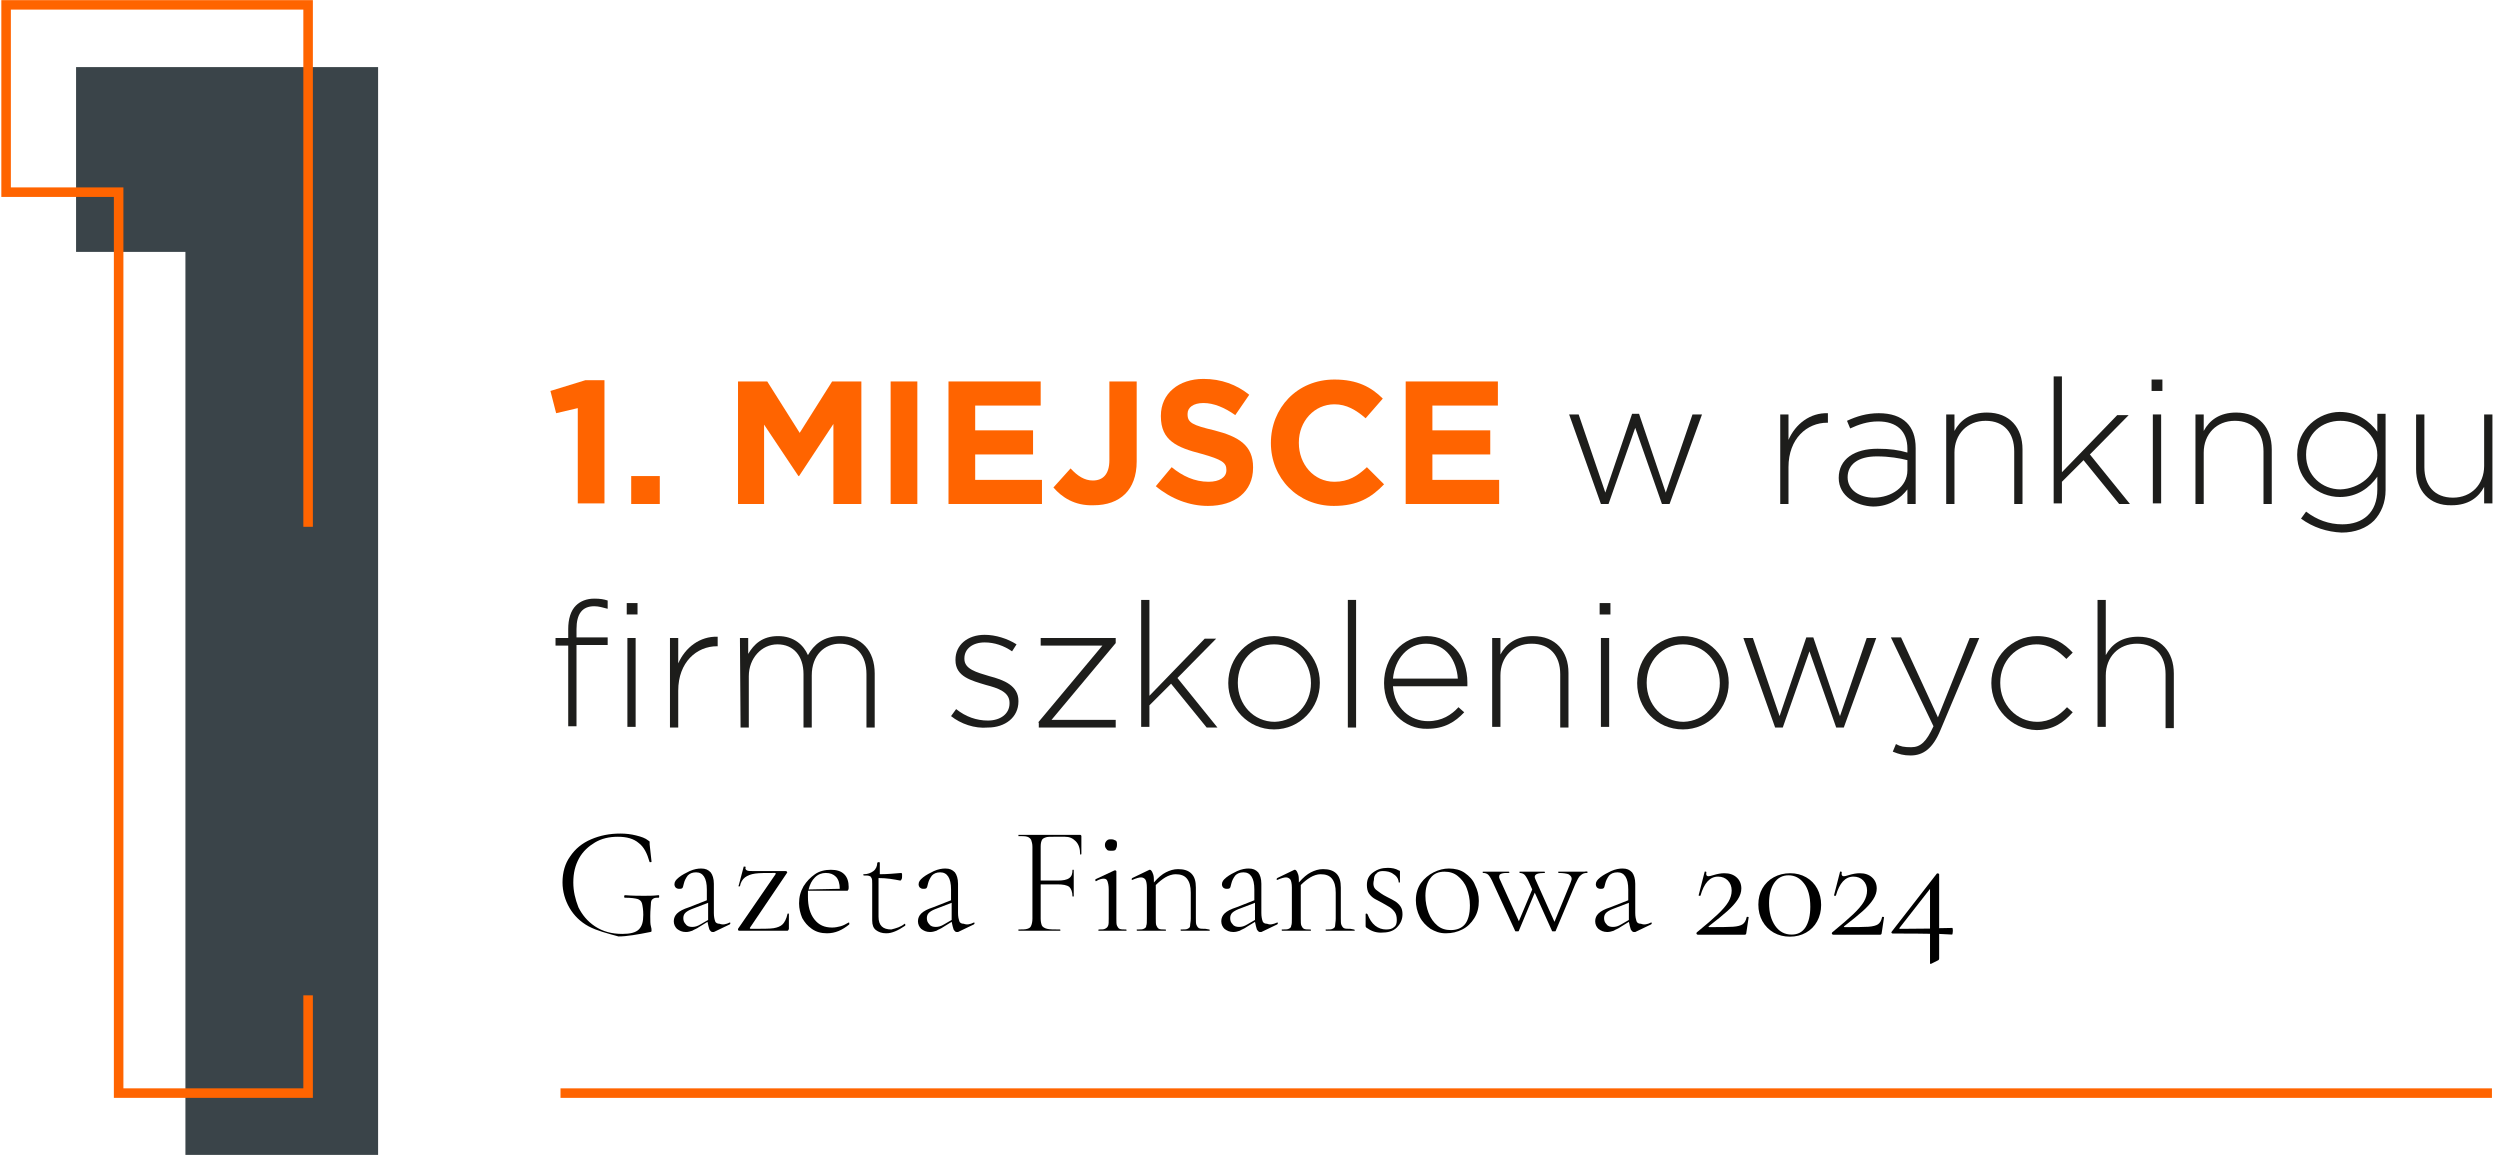 <?xml version="1.0" encoding="UTF-8"?>
<svg xmlns="http://www.w3.org/2000/svg" xmlns:xlink="http://www.w3.org/1999/xlink" width="399" zoomAndPan="magnify" viewBox="0 0 299.25 139.5" height="186" preserveAspectRatio="xMidYMid meet" version="1.0">
  <defs>
    <g></g>
    <clipPath id="1cc09f8b60">
      <path d="M 9 8 L 46 8 L 46 138.254 L 9 138.254 Z M 9 8 " clip-rule="nonzero"></path>
    </clipPath>
    <clipPath id="da881e4b3d">
      <path d="M 0.16 0 L 38 0 L 38 132 L 0.16 132 Z M 0.16 0 " clip-rule="nonzero"></path>
    </clipPath>
    <clipPath id="0b306e677a">
      <path d="M 289 49 L 298.344 49 L 298.344 61 L 289 61 Z M 289 49 " clip-rule="nonzero"></path>
    </clipPath>
    <clipPath id="6e6b18a5ca">
      <path d="M 66 130 L 298.344 130 L 298.344 132 L 66 132 Z M 66 130 " clip-rule="nonzero"></path>
    </clipPath>
  </defs>
  <g clip-path="url(#1cc09f8b60)">
    <path fill="#3a4449" d="M 9.105 8.031 L 9.105 30.152 L 22.195 30.152 L 22.195 138.242 L 45.258 138.242 L 45.258 8.031 Z M 9.105 8.031 " fill-opacity="1" fill-rule="nonzero"></path>
  </g>
  <g clip-path="url(#da881e4b3d)">
    <path stroke-linecap="butt" transform="matrix(0.761, 0, 0, 0.76, 0.161, 0.013)" fill="none" stroke-linejoin="miter" d="M 48.251 82.952 L 48.251 0.749 L 0.749 0.749 L 0.749 30.252 L 18.449 30.252 L 18.449 172.148 L 48.251 172.148 L 48.251 156.752 " stroke="#ff6400" stroke-width="1.5" stroke-opacity="1" stroke-miterlimit="10"></path>
  </g>
  <path fill="#ff6400" d="M 69.16 48.852 L 66.57 49.461 L 65.887 46.797 L 70.074 45.508 L 72.355 45.508 L 72.355 60.254 L 69.16 60.254 Z M 69.16 48.852 " fill-opacity="1" fill-rule="nonzero"></path>
  <path fill="#ff6400" d="M 75.555 56.984 L 78.977 56.984 L 78.977 60.328 L 75.555 60.328 Z M 75.555 56.984 " fill-opacity="1" fill-rule="nonzero"></path>
  <path fill="#ff6400" d="M 88.34 45.66 L 91.84 45.66 L 95.723 51.816 L 99.605 45.66 L 103.105 45.66 L 103.105 60.328 L 99.758 60.328 L 99.758 50.75 L 95.648 56.984 L 95.57 56.984 L 91.461 50.828 L 91.461 60.328 L 88.34 60.328 Z M 88.34 45.66 " fill-opacity="1" fill-rule="nonzero"></path>
  <path fill="#ff6400" d="M 106.609 45.66 L 109.805 45.66 L 109.805 60.328 L 106.609 60.328 Z M 106.609 45.66 " fill-opacity="1" fill-rule="nonzero"></path>
  <path fill="#ff6400" d="M 113.535 45.66 L 124.57 45.66 L 124.57 48.547 L 116.73 48.547 L 116.73 51.512 L 123.656 51.512 L 123.656 54.398 L 116.73 54.398 L 116.73 57.441 L 124.723 57.441 L 124.723 60.328 L 113.535 60.328 Z M 113.535 45.66 " fill-opacity="1" fill-rule="nonzero"></path>
  <path fill="#ff6400" d="M 126.094 58.352 L 128.148 56.07 C 128.984 56.984 129.824 57.516 130.812 57.516 C 132.031 57.516 132.793 56.758 132.793 55.082 L 132.793 45.66 L 136.062 45.66 L 136.062 55.234 C 136.062 56.984 135.531 58.277 134.695 59.113 C 133.781 60.023 132.488 60.48 130.887 60.48 C 128.605 60.559 127.082 59.492 126.094 58.352 Z M 126.094 58.352 " fill-opacity="1" fill-rule="nonzero"></path>
  <path fill="#ff6400" d="M 138.348 58.199 L 140.25 55.922 C 141.543 56.984 142.992 57.668 144.664 57.668 C 145.961 57.668 146.797 57.137 146.797 56.301 L 146.797 56.223 C 146.797 55.387 146.266 55.008 143.828 54.324 C 140.859 53.562 138.957 52.727 138.957 49.84 L 138.957 49.762 C 138.957 47.102 141.09 45.355 144.055 45.355 C 146.188 45.355 148.016 46.039 149.535 47.254 L 147.863 49.688 C 146.566 48.773 145.273 48.242 144.055 48.242 C 142.84 48.242 142.152 48.773 142.152 49.535 L 142.152 49.609 C 142.152 50.598 142.762 50.902 145.352 51.512 C 148.32 52.27 149.992 53.336 149.992 55.922 L 149.992 55.996 C 149.992 58.883 147.785 60.559 144.59 60.559 C 142.383 60.559 140.176 59.719 138.348 58.199 Z M 138.348 58.199 " fill-opacity="1" fill-rule="nonzero"></path>
  <path fill="#ff6400" d="M 152.125 53.031 C 152.125 48.852 155.246 45.43 159.734 45.43 C 162.477 45.43 164.152 46.344 165.52 47.711 L 163.465 50.066 C 162.324 49.078 161.184 48.395 159.734 48.395 C 157.301 48.395 155.473 50.445 155.473 52.957 L 155.473 53.031 C 155.473 55.539 157.223 57.668 159.734 57.668 C 161.41 57.668 162.477 56.984 163.617 55.922 L 165.672 57.973 C 164.152 59.57 162.477 60.559 159.66 60.559 C 155.32 60.559 152.125 57.211 152.125 53.031 Z M 152.125 53.031 " fill-opacity="1" fill-rule="nonzero"></path>
  <path fill="#ff6400" d="M 168.262 45.66 L 179.297 45.66 L 179.297 48.547 L 171.457 48.547 L 171.457 51.512 L 178.383 51.512 L 178.383 54.398 L 171.457 54.398 L 171.457 57.441 L 179.449 57.441 L 179.449 60.328 L 168.262 60.328 Z M 168.262 45.66 " fill-opacity="1" fill-rule="nonzero"></path>
  <path fill="#1d1d1b" d="M 187.824 49.609 L 188.965 49.609 L 192.16 58.961 L 195.359 49.535 L 196.195 49.535 L 199.391 58.961 L 202.59 49.609 L 203.73 49.609 L 199.848 60.328 L 198.934 60.328 L 195.738 51.207 L 192.543 60.328 L 191.629 60.328 Z M 187.824 49.609 " fill-opacity="1" fill-rule="nonzero"></path>
  <path fill="#1d1d1b" d="M 213.094 49.609 L 214.082 49.609 L 214.082 52.652 C 214.918 50.75 216.672 49.383 218.801 49.461 L 218.801 50.598 L 218.727 50.598 C 216.289 50.598 214.082 52.5 214.082 55.922 L 214.082 60.328 L 213.094 60.328 Z M 213.094 49.609 " fill-opacity="1" fill-rule="nonzero"></path>
  <path fill="#1d1d1b" d="M 220.094 57.211 C 220.094 54.934 222 53.715 224.738 53.715 C 226.262 53.715 227.25 53.867 228.316 54.172 L 228.316 53.715 C 228.316 51.586 227.023 50.445 224.816 50.445 C 223.52 50.445 222.457 50.828 221.465 51.285 L 221.086 50.371 C 222.227 49.84 223.445 49.461 224.891 49.461 C 226.336 49.461 227.48 49.84 228.238 50.598 C 228.926 51.285 229.305 52.27 229.305 53.641 L 229.305 60.328 L 228.316 60.328 L 228.316 58.582 C 227.555 59.57 226.262 60.633 224.207 60.633 C 222.227 60.559 220.094 59.418 220.094 57.211 Z M 228.316 56.301 L 228.316 55.082 C 227.402 54.855 226.184 54.629 224.664 54.629 C 222.379 54.629 221.16 55.617 221.16 57.137 C 221.16 58.656 222.605 59.57 224.281 59.57 C 226.414 59.57 228.316 58.277 228.316 56.301 Z M 228.316 56.301 " fill-opacity="1" fill-rule="nonzero"></path>
  <path fill="#1d1d1b" d="M 232.961 49.609 L 233.949 49.609 L 233.949 51.586 C 234.633 50.297 235.852 49.383 237.832 49.383 C 240.57 49.383 242.094 51.207 242.094 53.793 L 242.094 60.328 L 241.102 60.328 L 241.102 54.02 C 241.102 51.816 239.887 50.371 237.68 50.371 C 235.473 50.371 233.949 51.969 233.949 54.172 L 233.949 60.328 L 232.961 60.328 Z M 232.961 49.609 " fill-opacity="1" fill-rule="nonzero"></path>
  <path fill="#1d1d1b" d="M 245.824 45.051 L 246.812 45.051 L 246.812 56.527 L 253.434 49.688 L 254.805 49.688 L 250.16 54.398 L 254.957 60.328 L 253.664 60.328 L 249.398 55.082 L 246.812 57.668 L 246.812 60.254 L 245.824 60.254 Z M 245.824 45.051 " fill-opacity="1" fill-rule="nonzero"></path>
  <path fill="#1d1d1b" d="M 257.543 45.43 L 258.84 45.43 L 258.84 46.797 L 257.543 46.797 Z M 257.695 49.609 L 258.688 49.609 L 258.688 60.254 L 257.695 60.254 Z M 257.695 49.609 " fill-opacity="1" fill-rule="nonzero"></path>
  <path fill="#1d1d1b" d="M 262.797 49.609 L 263.785 49.609 L 263.785 51.586 C 264.469 50.297 265.688 49.383 267.668 49.383 C 270.406 49.383 271.93 51.207 271.93 53.793 L 271.93 60.328 L 270.941 60.328 L 270.941 54.02 C 270.941 51.816 269.723 50.371 267.516 50.371 C 265.309 50.371 263.785 51.969 263.785 54.172 L 263.785 60.328 L 262.797 60.328 Z M 262.797 49.609 " fill-opacity="1" fill-rule="nonzero"></path>
  <path fill="#1d1d1b" d="M 275.43 62.078 L 276.039 61.242 C 277.336 62.23 278.781 62.762 280.379 62.762 C 282.812 62.762 284.566 61.395 284.566 58.582 L 284.566 57.059 C 283.652 58.352 282.207 59.492 280.074 59.492 C 277.488 59.492 274.973 57.516 274.973 54.477 L 274.973 54.398 C 274.973 51.359 277.562 49.309 280.074 49.309 C 282.207 49.309 283.652 50.445 284.566 51.664 L 284.566 49.535 L 285.555 49.535 L 285.555 58.656 C 285.555 60.176 285.023 61.395 284.184 62.305 C 283.27 63.219 281.902 63.75 280.301 63.75 C 278.551 63.672 276.879 63.141 275.43 62.078 Z M 284.566 54.477 C 284.566 51.969 282.359 50.371 280.152 50.371 C 277.941 50.371 276.039 51.891 276.039 54.398 L 276.039 54.477 C 276.039 56.91 277.941 58.582 280.152 58.582 C 282.359 58.504 284.566 56.91 284.566 54.477 Z M 284.566 54.477 " fill-opacity="1" fill-rule="nonzero"></path>
  <g clip-path="url(#0b306e677a)">
    <path fill="#1d1d1b" d="M 289.207 56.148 L 289.207 49.609 L 290.199 49.609 L 290.199 55.922 C 290.199 58.125 291.414 59.57 293.621 59.57 C 295.832 59.57 297.352 57.973 297.352 55.77 L 297.352 49.609 L 298.344 49.609 L 298.344 60.254 L 297.352 60.254 L 297.352 58.277 C 296.668 59.57 295.449 60.48 293.469 60.48 C 290.805 60.559 289.207 58.734 289.207 56.148 Z M 289.207 56.148 " fill-opacity="1" fill-rule="nonzero"></path>
  </g>
  <path fill="#1d1d1b" d="M 68.016 77.281 L 66.496 77.281 L 66.496 76.367 L 68.016 76.367 L 68.016 75.305 C 68.016 74.086 68.32 73.098 68.93 72.492 C 69.465 71.957 70.227 71.656 71.137 71.656 C 71.824 71.656 72.281 71.73 72.738 71.883 L 72.738 72.871 C 72.129 72.719 71.672 72.566 71.137 72.566 C 69.691 72.566 69.008 73.48 69.008 75.305 L 69.008 76.293 L 72.738 76.293 L 72.738 77.203 L 69.008 77.203 L 69.008 86.934 L 68.016 86.934 C 68.016 86.934 68.016 77.281 68.016 77.281 Z M 75.02 72.188 L 76.312 72.188 L 76.312 73.555 L 75.02 73.555 Z M 75.098 76.367 L 76.086 76.367 L 76.086 87.008 L 75.098 87.008 Z M 75.098 76.367 " fill-opacity="1" fill-rule="nonzero"></path>
  <path fill="#1d1d1b" d="M 80.195 76.367 L 81.184 76.367 L 81.184 79.406 C 82.023 77.508 83.773 76.141 85.906 76.215 L 85.906 77.355 L 85.828 77.355 C 83.395 77.355 81.184 79.258 81.184 82.676 L 81.184 87.086 L 80.195 87.086 Z M 80.195 76.367 " fill-opacity="1" fill-rule="nonzero"></path>
  <path fill="#1d1d1b" d="M 88.57 76.367 L 89.559 76.367 L 89.559 78.27 C 90.242 77.129 91.234 76.141 93.137 76.141 C 95.039 76.141 96.18 77.203 96.711 78.418 C 97.398 77.203 98.539 76.141 100.594 76.141 C 103.105 76.141 104.703 77.887 104.703 80.625 L 104.703 87.086 L 103.715 87.086 L 103.715 80.699 C 103.715 78.418 102.496 77.051 100.52 77.051 C 98.691 77.051 97.168 78.418 97.168 80.852 L 97.168 87.086 L 96.18 87.086 L 96.18 80.699 C 96.18 78.496 94.961 77.129 93.059 77.129 C 91.156 77.129 89.633 78.801 89.633 80.93 L 89.633 87.086 L 88.645 87.086 Z M 88.57 76.367 " fill-opacity="1" fill-rule="nonzero"></path>
  <path fill="#1d1d1b" d="M 113.84 85.719 L 114.449 84.879 C 115.59 85.793 116.883 86.25 118.254 86.25 C 119.699 86.25 120.84 85.488 120.84 84.195 L 120.84 84.121 C 120.84 82.828 119.473 82.371 118.023 81.992 C 116.273 81.461 114.371 81.004 114.371 79.027 L 114.371 78.953 C 114.371 77.203 115.816 75.988 117.871 75.988 C 119.168 75.988 120.613 76.445 121.68 77.129 L 121.145 77.965 C 120.156 77.281 119.016 76.898 117.871 76.898 C 116.426 76.898 115.438 77.66 115.438 78.801 L 115.438 78.875 C 115.438 80.094 116.883 80.473 118.406 80.93 C 120.156 81.383 121.906 82.066 121.906 83.895 L 121.906 83.969 C 121.906 85.867 120.309 87.086 118.254 87.086 C 116.656 87.238 114.98 86.629 113.84 85.719 Z M 113.84 85.719 " fill-opacity="1" fill-rule="nonzero"></path>
  <path fill="#1d1d1b" d="M 124.266 86.477 L 131.953 77.281 L 124.57 77.281 L 124.57 76.367 L 133.551 76.367 L 133.551 76.977 L 125.863 86.172 L 133.551 86.172 L 133.551 87.086 L 124.344 87.086 L 124.344 86.477 Z M 124.266 86.477 " fill-opacity="1" fill-rule="nonzero"></path>
  <path fill="#1d1d1b" d="M 136.598 71.809 L 137.586 71.809 L 137.586 83.285 L 144.207 76.445 L 145.578 76.445 L 140.938 81.156 L 145.73 87.086 L 144.438 87.086 L 140.176 81.84 L 137.586 84.426 L 137.586 87.008 L 136.598 87.008 Z M 136.598 71.809 " fill-opacity="1" fill-rule="nonzero"></path>
  <path fill="#1d1d1b" d="M 147.023 81.766 C 147.023 78.723 149.383 76.141 152.504 76.141 C 155.625 76.141 157.984 78.723 157.984 81.688 L 157.984 81.766 C 157.984 84.73 155.625 87.312 152.504 87.312 C 149.383 87.312 147.023 84.73 147.023 81.766 Z M 156.922 81.766 C 156.922 79.18 155.016 77.129 152.504 77.129 C 149.992 77.129 148.168 79.18 148.168 81.688 L 148.168 81.766 C 148.168 84.348 150.07 86.402 152.582 86.402 C 155.094 86.324 156.922 84.273 156.922 81.766 Z M 156.922 81.766 " fill-opacity="1" fill-rule="nonzero"></path>
  <path fill="#1d1d1b" d="M 161.336 71.809 L 162.324 71.809 L 162.324 87.086 L 161.336 87.086 Z M 161.336 71.809 " fill-opacity="1" fill-rule="nonzero"></path>
  <path fill="#1d1d1b" d="M 165.672 81.766 C 165.672 78.648 167.879 76.141 170.773 76.141 C 173.664 76.141 175.645 78.57 175.645 81.688 L 175.645 82.145 L 166.738 82.145 C 166.891 84.805 168.871 86.324 170.926 86.324 C 172.602 86.324 173.742 85.566 174.578 84.652 L 175.266 85.262 C 174.199 86.402 172.902 87.238 170.848 87.238 C 168.109 87.312 165.672 85.031 165.672 81.766 Z M 174.504 81.23 C 174.352 79.105 173.133 77.051 170.695 77.051 C 168.566 77.051 166.969 78.801 166.738 81.23 Z M 174.504 81.23 " fill-opacity="1" fill-rule="nonzero"></path>
  <path fill="#1d1d1b" d="M 178.613 76.367 L 179.602 76.367 L 179.602 78.344 C 180.289 77.051 181.504 76.141 183.484 76.141 C 186.223 76.141 187.746 77.965 187.746 80.547 L 187.746 87.086 L 186.758 87.086 L 186.758 80.699 C 186.758 78.496 185.539 77.051 183.332 77.051 C 181.125 77.051 179.602 78.648 179.602 80.852 L 179.602 87.008 L 178.613 87.008 Z M 178.613 76.367 " fill-opacity="1" fill-rule="nonzero"></path>
  <path fill="#1d1d1b" d="M 191.477 72.188 L 192.77 72.188 L 192.77 73.555 L 191.477 73.555 Z M 191.629 76.367 L 192.617 76.367 L 192.617 87.008 L 191.629 87.008 Z M 191.629 76.367 " fill-opacity="1" fill-rule="nonzero"></path>
  <path fill="#1d1d1b" d="M 195.969 81.766 C 195.969 78.723 198.328 76.141 201.449 76.141 C 204.566 76.141 206.926 78.723 206.926 81.688 L 206.926 81.766 C 206.926 84.73 204.566 87.312 201.449 87.312 C 198.25 87.312 195.969 84.73 195.969 81.766 Z M 205.863 81.766 C 205.863 79.18 203.961 77.129 201.449 77.129 C 198.934 77.129 197.109 79.18 197.109 81.688 L 197.109 81.766 C 197.109 84.348 199.012 86.402 201.523 86.402 C 204.035 86.324 205.863 84.273 205.863 81.766 Z M 205.863 81.766 " fill-opacity="1" fill-rule="nonzero"></path>
  <path fill="#1d1d1b" d="M 208.68 76.367 L 209.82 76.367 L 213.016 85.719 L 216.215 76.293 L 217.051 76.293 L 220.246 85.719 L 223.445 76.367 L 224.586 76.367 L 220.703 87.086 L 219.793 87.086 L 216.594 77.965 L 213.398 87.086 L 212.484 87.086 Z M 208.68 76.367 " fill-opacity="1" fill-rule="nonzero"></path>
  <path fill="#1d1d1b" d="M 235.773 76.367 L 236.918 76.367 L 232.273 87.391 C 231.359 89.594 230.219 90.43 228.695 90.43 C 227.859 90.43 227.328 90.277 226.566 89.973 L 226.945 89.062 C 227.48 89.367 227.934 89.441 228.773 89.441 C 229.914 89.441 230.598 88.758 231.438 86.934 L 226.336 76.293 L 227.555 76.293 L 231.969 85.867 Z M 235.773 76.367 " fill-opacity="1" fill-rule="nonzero"></path>
  <path fill="#1d1d1b" d="M 238.363 81.766 C 238.363 78.723 240.723 76.141 243.844 76.141 C 245.824 76.141 247.117 77.051 248.105 78.117 L 247.344 78.875 C 246.43 77.965 245.367 77.129 243.766 77.129 C 241.332 77.129 239.43 79.18 239.43 81.688 L 239.43 81.766 C 239.43 84.348 241.406 86.402 243.844 86.402 C 245.367 86.402 246.508 85.641 247.422 84.652 L 248.105 85.262 C 247.039 86.477 245.746 87.391 243.766 87.391 C 240.723 87.312 238.363 84.73 238.363 81.766 Z M 238.363 81.766 " fill-opacity="1" fill-rule="nonzero"></path>
  <path fill="#1d1d1b" d="M 251.074 71.809 L 252.062 71.809 L 252.062 78.418 C 252.75 77.129 253.965 76.215 255.945 76.215 C 258.688 76.215 260.207 78.039 260.207 80.625 L 260.207 87.16 L 259.219 87.16 L 259.219 80.699 C 259.219 78.496 258 77.051 255.793 77.051 C 253.586 77.051 252.062 78.648 252.062 80.852 L 252.062 87.008 L 251.074 87.008 Z M 251.074 71.809 " fill-opacity="1" fill-rule="nonzero"></path>
  <path fill="#000000" d="M 70.453 110.879 C 69.465 110.344 68.703 109.586 68.168 108.672 C 67.637 107.762 67.332 106.695 67.332 105.633 C 67.332 104.418 67.637 103.352 68.246 102.516 C 68.855 101.605 69.691 100.918 70.758 100.465 C 71.824 100.008 72.965 99.777 74.258 99.777 C 74.945 99.777 75.555 99.855 76.16 100.008 C 76.77 100.16 77.227 100.312 77.609 100.617 C 77.684 100.691 77.762 100.691 77.762 100.766 L 77.762 101.07 L 77.988 103.125 C 77.988 103.125 77.988 103.199 77.914 103.199 L 77.762 103.199 C 77.457 102.137 77.074 101.375 76.465 100.918 C 75.855 100.387 75.02 100.16 73.953 100.16 C 72.891 100.16 71.977 100.387 71.215 100.844 C 70.453 101.301 69.77 101.906 69.312 102.742 C 68.855 103.578 68.625 104.492 68.625 105.633 C 68.625 106.695 68.855 107.609 69.234 108.598 C 69.691 109.508 70.301 110.27 71.215 110.879 C 72.129 111.484 73.191 111.789 74.488 111.789 C 75.402 111.789 76.086 111.637 76.465 111.258 C 76.848 110.879 77 110.344 77 109.508 C 77 108.902 76.922 108.445 76.848 108.141 C 76.77 107.836 76.543 107.684 76.312 107.609 C 76.008 107.531 75.555 107.457 74.793 107.457 C 74.715 107.457 74.715 107.379 74.715 107.305 L 74.715 107.227 L 74.793 107.152 C 75.781 107.227 76.543 107.227 77.074 107.227 C 77.609 107.227 78.219 107.227 78.824 107.152 C 78.824 107.152 78.902 107.152 78.902 107.227 L 78.902 107.305 C 78.902 107.379 78.902 107.457 78.824 107.457 C 78.52 107.457 78.293 107.457 78.141 107.609 C 77.988 107.684 77.914 107.914 77.914 108.141 C 77.914 108.445 77.836 108.902 77.836 109.66 C 77.836 110.191 77.836 110.648 77.914 110.879 C 77.988 111.105 77.988 111.258 77.988 111.332 L 77.988 111.484 C 77.988 111.484 77.914 111.562 77.836 111.562 C 76.312 111.867 75.02 112.094 74.031 112.094 C 72.66 111.715 71.441 111.41 70.453 110.879 Z M 70.453 110.879 " fill-opacity="1" fill-rule="nonzero"></path>
  <path fill="#000000" d="M 87.352 110.422 C 87.402 110.422 87.426 110.445 87.426 110.496 C 87.426 110.547 87.402 110.598 87.352 110.648 L 85.449 111.562 L 85.297 111.562 C 85.145 111.562 85.066 111.484 84.914 111.258 C 84.84 111.027 84.762 110.727 84.688 110.344 L 83.695 110.953 C 83.395 111.18 83.09 111.258 82.859 111.41 C 82.633 111.484 82.402 111.562 82.098 111.562 C 81.641 111.562 81.336 111.41 81.031 111.18 C 80.805 110.953 80.652 110.648 80.652 110.27 C 80.652 109.891 80.805 109.586 81.031 109.355 C 81.336 109.055 81.793 108.824 82.48 108.598 L 84.609 107.762 L 84.609 106.469 C 84.609 105.102 84.152 104.418 83.316 104.418 C 82.859 104.418 82.555 104.566 82.328 104.797 C 82.098 105.102 81.945 105.402 81.871 105.707 C 81.793 105.938 81.793 106.09 81.719 106.242 C 81.641 106.391 81.488 106.391 81.262 106.391 C 81.109 106.391 80.957 106.316 80.883 106.242 C 80.805 106.164 80.73 106.012 80.73 105.859 C 80.73 105.555 80.883 105.328 81.262 105.023 C 81.641 104.719 82.098 104.492 82.555 104.266 C 83.09 104.035 83.543 103.961 83.926 103.961 C 84.457 103.961 84.762 104.113 85.066 104.418 C 85.297 104.719 85.449 105.176 85.449 105.785 L 85.449 109.281 C 85.449 109.738 85.523 110.039 85.602 110.27 C 85.676 110.496 85.906 110.574 86.133 110.574 C 86.512 110.727 86.895 110.648 87.352 110.422 Z M 84.762 110.117 L 84.762 108.066 L 82.785 108.824 C 82.402 108.977 82.176 109.129 82.023 109.281 C 81.871 109.434 81.793 109.66 81.793 109.891 C 81.793 110.191 81.871 110.422 82.098 110.648 C 82.25 110.879 82.555 110.953 82.859 110.953 C 83.164 110.953 83.469 110.879 83.848 110.648 Z M 84.762 110.117 " fill-opacity="1" fill-rule="nonzero"></path>
  <path fill="#000000" d="M 92.832 104.645 C 92.906 104.566 92.832 104.492 92.754 104.492 C 91.688 104.492 90.93 104.492 90.395 104.566 C 89.863 104.645 89.48 104.797 89.176 105.023 C 88.871 105.254 88.645 105.633 88.57 106.09 L 88.418 106.09 C 88.418 106.09 88.34 106.09 88.418 106.012 L 89.023 103.73 L 89.176 103.73 C 89.227 103.73 89.254 103.758 89.254 103.809 C 89.176 103.961 89.254 104.113 89.406 104.188 C 89.559 104.266 89.785 104.266 90.168 104.266 L 94.047 104.266 C 94.098 104.266 94.148 104.289 94.199 104.34 C 94.199 104.418 94.277 104.418 94.199 104.492 L 89.785 111.027 C 89.711 111.105 89.785 111.18 89.863 111.18 C 91.234 111.18 92.145 111.18 92.602 111.105 C 93.059 111.027 93.441 110.879 93.668 110.648 C 93.898 110.422 94.125 110.039 94.277 109.355 L 94.43 109.355 L 94.43 111.18 C 94.43 111.23 94.402 111.281 94.352 111.332 C 94.352 111.41 94.277 111.41 94.199 111.41 L 88.492 111.41 C 88.441 111.41 88.391 111.383 88.34 111.332 L 88.34 111.18 Z M 92.832 104.645 " fill-opacity="1" fill-rule="nonzero"></path>
  <path fill="#000000" d="M 101.586 110.422 C 101.586 110.422 101.66 110.422 101.66 110.496 L 101.66 110.648 C 100.824 111.332 99.984 111.715 98.996 111.715 C 98.312 111.715 97.703 111.562 97.168 111.18 C 96.637 110.801 96.332 110.422 96.027 109.891 C 95.801 109.355 95.648 108.75 95.648 108.141 C 95.648 107.379 95.801 106.773 96.18 106.09 C 96.562 105.48 97.016 105.023 97.551 104.645 C 98.082 104.266 98.77 104.113 99.453 104.113 C 100.137 104.113 100.672 104.266 101.051 104.645 C 101.434 105.023 101.586 105.555 101.586 106.164 C 101.586 106.316 101.586 106.469 101.508 106.543 C 101.508 106.621 101.434 106.621 101.355 106.621 L 96.711 106.621 L 96.711 107.379 C 96.711 108.445 96.941 109.355 97.473 110.039 C 98.008 110.727 98.691 111.027 99.605 111.027 C 99.984 111.027 100.289 110.953 100.594 110.879 C 100.898 110.801 101.203 110.648 101.586 110.422 Z M 97.551 105.023 C 97.168 105.402 96.941 105.859 96.789 106.469 L 100.52 106.391 C 100.52 105.785 100.367 105.254 100.062 104.949 C 99.758 104.645 99.375 104.492 98.844 104.492 C 98.387 104.492 97.93 104.645 97.551 105.023 Z M 97.551 105.023 " fill-opacity="1" fill-rule="nonzero"></path>
  <path fill="#000000" d="M 108.281 110.574 C 108.281 110.574 108.359 110.574 108.359 110.648 L 108.359 110.801 C 107.902 111.105 107.52 111.332 107.141 111.484 C 106.762 111.637 106.457 111.715 106.074 111.715 C 105.543 111.715 105.16 111.562 104.855 111.332 C 104.551 111.105 104.402 110.727 104.402 110.191 L 104.402 105.785 C 104.402 105.48 104.402 105.254 104.324 105.102 C 104.25 104.949 104.172 104.871 104.098 104.871 C 103.945 104.797 103.793 104.797 103.41 104.797 C 103.41 104.797 103.336 104.797 103.336 104.719 C 103.336 104.645 103.336 104.645 103.41 104.645 C 103.867 104.645 104.25 104.492 104.551 104.266 C 104.855 104.035 105.008 103.656 105.008 103.277 C 105.008 103.277 105.086 103.199 105.16 103.199 C 105.238 103.199 105.312 103.199 105.312 103.277 L 105.312 104.645 C 106.152 104.645 107.066 104.566 107.902 104.492 C 107.902 104.492 107.977 104.566 107.977 104.645 L 107.977 104.949 C 107.977 105.023 107.977 105.176 107.902 105.254 C 107.902 105.328 107.824 105.402 107.75 105.402 C 106.988 105.254 106.152 105.102 105.16 105.102 L 105.16 109.738 C 105.16 110.801 105.695 111.258 106.684 111.258 C 107.293 111.105 107.824 110.953 108.281 110.574 Z M 108.281 110.574 " fill-opacity="1" fill-rule="nonzero"></path>
  <path fill="#000000" d="M 116.578 110.422 C 116.629 110.422 116.656 110.445 116.656 110.496 C 116.656 110.547 116.629 110.598 116.578 110.648 L 114.676 111.562 L 114.523 111.562 C 114.371 111.562 114.297 111.484 114.145 111.258 C 114.066 111.027 113.992 110.727 113.914 110.344 L 112.926 110.953 C 112.621 111.18 112.316 111.258 112.09 111.41 C 111.859 111.484 111.633 111.562 111.328 111.562 C 110.871 111.562 110.566 111.41 110.262 111.18 C 110.031 110.953 109.879 110.648 109.879 110.27 C 109.879 109.891 110.031 109.586 110.262 109.355 C 110.566 109.055 111.023 108.824 111.707 108.598 L 113.84 107.762 L 113.84 106.469 C 113.84 105.102 113.383 104.418 112.543 104.418 C 112.09 104.418 111.785 104.566 111.555 104.797 C 111.328 105.102 111.176 105.402 111.098 105.707 C 111.023 105.938 111.023 106.09 110.945 106.242 C 110.871 106.391 110.719 106.391 110.488 106.391 C 110.336 106.391 110.184 106.316 110.109 106.242 C 110.031 106.164 109.957 106.012 109.957 105.859 C 109.957 105.555 110.109 105.328 110.488 105.023 C 110.871 104.719 111.328 104.492 111.785 104.266 C 112.316 104.035 112.773 103.961 113.152 103.961 C 113.688 103.961 113.992 104.113 114.297 104.418 C 114.523 104.719 114.676 105.176 114.676 105.785 L 114.676 109.281 C 114.676 109.738 114.754 110.039 114.828 110.27 C 114.906 110.496 115.133 110.574 115.359 110.574 C 115.742 110.727 116.121 110.648 116.578 110.422 Z M 113.914 110.117 L 113.914 108.066 L 111.938 108.824 C 111.555 108.977 111.328 109.129 111.176 109.281 C 111.023 109.434 110.945 109.66 110.945 109.891 C 110.945 110.191 111.023 110.422 111.25 110.648 C 111.402 110.879 111.707 110.953 112.012 110.953 C 112.316 110.953 112.621 110.879 113 110.648 Z M 113.914 110.117 " fill-opacity="1" fill-rule="nonzero"></path>
  <path fill="#000000" d="M 129.441 102.211 C 129.441 102.211 129.441 102.289 129.367 102.289 C 129.289 102.289 129.289 102.289 129.289 102.211 C 129.289 101.605 129.137 101.07 128.758 100.691 C 128.375 100.312 127.996 100.16 127.465 100.16 L 126.168 100.16 C 125.711 100.16 125.332 100.16 125.18 100.234 C 124.953 100.312 124.801 100.387 124.723 100.539 C 124.648 100.691 124.57 100.918 124.57 101.301 L 124.57 105.402 L 126.625 105.402 C 127.234 105.402 127.691 105.328 127.996 105.102 C 128.301 104.871 128.375 104.566 128.375 104.113 L 128.527 104.113 L 128.527 107.305 L 128.375 107.305 C 128.375 106.773 128.223 106.391 127.996 106.164 C 127.691 105.938 127.234 105.859 126.551 105.859 L 124.57 105.859 L 124.57 109.965 C 124.57 110.344 124.648 110.648 124.723 110.801 C 124.801 110.953 125.027 111.105 125.332 111.18 C 125.637 111.258 126.168 111.258 126.855 111.258 C 126.855 111.258 126.93 111.258 126.93 111.332 C 126.93 111.41 126.93 111.41 126.855 111.41 L 121.906 111.41 L 121.906 111.258 C 122.363 111.258 122.746 111.258 122.973 111.18 C 123.199 111.105 123.352 111.027 123.43 110.801 C 123.504 110.648 123.582 110.344 123.582 109.965 L 123.582 101.375 C 123.582 100.996 123.504 100.766 123.43 100.539 C 123.352 100.387 123.199 100.234 122.973 100.16 C 122.746 100.082 122.363 100.082 121.906 100.082 L 121.906 99.93 L 129.289 99.93 C 129.367 99.93 129.441 100.008 129.441 100.082 Z M 129.441 102.211 " fill-opacity="1" fill-rule="nonzero"></path>
  <path fill="#000000" d="M 131.496 111.332 L 131.496 111.258 C 131.879 111.258 132.105 111.258 132.258 111.18 C 132.41 111.105 132.562 111.027 132.641 110.801 C 132.715 110.648 132.715 110.344 132.715 109.965 L 132.715 106.469 C 132.715 106.012 132.641 105.707 132.562 105.48 C 132.488 105.254 132.336 105.176 132.105 105.176 C 131.879 105.176 131.574 105.254 131.191 105.48 C 131.141 105.48 131.117 105.453 131.117 105.402 L 131.117 105.254 L 133.398 104.188 L 133.551 104.188 L 133.629 104.266 L 133.629 109.965 C 133.629 110.344 133.629 110.648 133.703 110.801 C 133.781 110.953 133.855 111.105 134.008 111.18 C 134.16 111.258 134.465 111.258 134.77 111.258 C 134.77 111.258 134.848 111.258 134.848 111.332 C 134.848 111.41 134.848 111.41 134.77 111.41 L 131.422 111.41 C 131.496 111.484 131.496 111.41 131.496 111.332 Z M 132.488 101.68 C 132.336 101.527 132.258 101.375 132.258 101.148 C 132.258 100.918 132.336 100.766 132.488 100.617 C 132.641 100.465 132.793 100.465 133.02 100.465 C 133.25 100.465 133.398 100.539 133.551 100.617 C 133.703 100.691 133.703 100.918 133.703 101.148 C 133.703 101.375 133.629 101.527 133.551 101.68 C 133.477 101.832 133.25 101.832 133.02 101.832 C 132.793 101.832 132.562 101.832 132.488 101.68 Z M 132.488 101.68 " fill-opacity="1" fill-rule="nonzero"></path>
  <path fill="#000000" d="M 144.816 111.332 C 144.816 111.383 144.793 111.41 144.742 111.41 L 141.391 111.41 C 141.391 111.41 141.316 111.41 141.316 111.332 C 141.316 111.258 141.316 111.258 141.391 111.258 C 141.773 111.258 142 111.258 142.152 111.18 C 142.305 111.105 142.457 111.027 142.457 110.801 C 142.457 110.574 142.535 110.344 142.535 109.965 L 142.535 106.848 C 142.535 106.09 142.383 105.555 142.078 105.176 C 141.773 104.797 141.316 104.645 140.707 104.645 C 140.328 104.645 139.871 104.797 139.488 105.023 C 139.109 105.254 138.727 105.555 138.348 105.938 L 138.348 109.965 C 138.348 110.344 138.348 110.648 138.426 110.801 C 138.5 110.953 138.574 111.105 138.727 111.18 C 138.879 111.258 139.184 111.258 139.488 111.258 C 139.488 111.258 139.566 111.258 139.566 111.332 C 139.566 111.41 139.566 111.41 139.488 111.41 L 136.141 111.41 C 136.141 111.41 136.062 111.41 136.062 111.332 C 136.062 111.258 136.062 111.258 136.141 111.258 C 136.52 111.258 136.75 111.258 136.902 111.18 C 137.055 111.105 137.207 111.027 137.207 110.801 C 137.281 110.648 137.281 110.344 137.281 109.965 L 137.281 106.242 C 137.281 105.785 137.207 105.48 137.129 105.328 C 137.055 105.176 136.824 105.023 136.598 105.023 C 136.367 105.023 136.062 105.102 135.531 105.328 C 135.48 105.328 135.457 105.305 135.457 105.254 C 135.457 105.203 135.48 105.152 135.531 105.102 L 137.586 104.113 L 137.664 104.113 C 137.738 104.113 137.891 104.266 137.969 104.492 C 138.121 104.797 138.121 105.102 138.121 105.555 L 138.121 105.633 C 138.652 105.023 139.109 104.645 139.566 104.414 C 140.023 104.188 140.48 104.035 141.012 104.035 C 141.695 104.035 142.23 104.188 142.609 104.566 C 142.992 104.949 143.145 105.48 143.145 106.242 L 143.145 109.891 C 143.145 110.27 143.145 110.574 143.219 110.727 C 143.297 110.879 143.371 111.027 143.523 111.105 C 143.676 111.18 143.98 111.18 144.285 111.18 C 144.742 111.258 144.816 111.258 144.816 111.332 Z M 144.816 111.332 " fill-opacity="1" fill-rule="nonzero"></path>
  <path fill="#000000" d="M 152.887 110.422 C 152.938 110.422 152.961 110.445 152.961 110.496 C 152.961 110.547 152.938 110.598 152.887 110.648 L 150.984 111.562 L 150.832 111.562 C 150.68 111.562 150.602 111.484 150.449 111.258 C 150.375 111.027 150.297 110.727 150.223 110.344 L 149.23 110.953 C 148.93 111.18 148.625 111.258 148.395 111.41 C 148.168 111.484 147.938 111.562 147.633 111.562 C 147.176 111.562 146.871 111.41 146.566 111.18 C 146.34 110.953 146.188 110.648 146.188 110.27 C 146.188 109.891 146.34 109.586 146.566 109.355 C 146.871 109.055 147.328 108.824 148.016 108.598 L 150.145 107.762 L 150.145 106.469 C 150.145 105.102 149.688 104.418 148.852 104.418 C 148.395 104.418 148.09 104.566 147.863 104.797 C 147.633 105.102 147.48 105.402 147.406 105.707 C 147.328 105.938 147.328 106.09 147.254 106.242 C 147.176 106.391 147.023 106.391 146.797 106.391 C 146.645 106.391 146.492 106.316 146.418 106.242 C 146.34 106.164 146.266 106.012 146.266 105.859 C 146.266 105.555 146.418 105.328 146.797 105.023 C 147.176 104.719 147.633 104.492 148.09 104.266 C 148.625 104.035 149.078 103.961 149.461 103.961 C 149.992 103.961 150.297 104.113 150.602 104.418 C 150.832 104.719 150.984 105.176 150.984 105.785 L 150.984 109.281 C 150.984 109.738 151.059 110.039 151.137 110.27 C 151.211 110.496 151.441 110.574 151.668 110.574 C 152.047 110.727 152.352 110.648 152.887 110.422 Z M 150.223 110.117 L 150.223 108.066 L 148.242 108.824 C 147.863 108.977 147.633 109.129 147.48 109.281 C 147.328 109.434 147.254 109.66 147.254 109.891 C 147.254 110.191 147.328 110.422 147.559 110.648 C 147.711 110.879 148.016 110.953 148.32 110.953 C 148.625 110.953 148.93 110.879 149.309 110.648 Z M 150.223 110.117 " fill-opacity="1" fill-rule="nonzero"></path>
  <path fill="#000000" d="M 162.172 111.332 C 162.172 111.383 162.148 111.41 162.098 111.41 L 158.746 111.41 C 158.746 111.41 158.672 111.41 158.672 111.332 C 158.672 111.258 158.672 111.258 158.746 111.258 C 159.129 111.258 159.355 111.258 159.508 111.18 C 159.66 111.105 159.812 111.027 159.812 110.801 C 159.812 110.574 159.887 110.344 159.887 109.965 L 159.887 106.848 C 159.887 106.09 159.734 105.555 159.434 105.176 C 159.129 104.797 158.672 104.645 158.062 104.645 C 157.68 104.645 157.223 104.797 156.844 105.023 C 156.465 105.254 156.082 105.555 155.703 105.938 L 155.703 109.965 C 155.703 110.344 155.703 110.648 155.777 110.801 C 155.855 110.953 155.93 111.105 156.082 111.18 C 156.234 111.258 156.539 111.258 156.844 111.258 C 156.844 111.258 156.922 111.258 156.922 111.332 C 156.922 111.41 156.922 111.41 156.844 111.41 L 153.496 111.41 C 153.496 111.41 153.418 111.41 153.418 111.332 C 153.418 111.258 153.418 111.258 153.496 111.258 C 153.875 111.258 154.105 111.258 154.258 111.18 C 154.406 111.105 154.559 111.027 154.559 110.801 C 154.637 110.648 154.637 110.344 154.637 109.965 L 154.637 106.242 C 154.637 105.785 154.559 105.48 154.484 105.328 C 154.406 105.176 154.18 105.023 153.953 105.023 C 153.723 105.023 153.418 105.102 152.887 105.328 C 152.836 105.328 152.809 105.305 152.809 105.254 C 152.809 105.203 152.836 105.152 152.887 105.102 L 154.941 104.113 L 155.016 104.113 C 155.094 104.113 155.246 104.266 155.32 104.492 C 155.473 104.797 155.473 105.102 155.473 105.555 L 155.473 105.633 C 156.008 105.023 156.465 104.645 156.922 104.414 C 157.375 104.188 157.832 104.035 158.367 104.035 C 159.051 104.035 159.582 104.188 159.965 104.566 C 160.344 104.949 160.496 105.48 160.496 106.242 L 160.496 109.891 C 160.496 110.27 160.496 110.574 160.574 110.727 C 160.648 110.879 160.727 111.027 160.879 111.105 C 161.031 111.18 161.336 111.18 161.641 111.18 C 161.996 111.23 162.172 111.281 162.172 111.332 Z M 162.172 111.332 " fill-opacity="1" fill-rule="nonzero"></path>
  <path fill="#000000" d="M 164.762 106.543 C 165.062 106.773 165.445 107.078 166.055 107.379 C 166.512 107.609 166.816 107.762 167.043 107.914 C 167.273 108.066 167.5 108.293 167.652 108.52 C 167.805 108.75 167.879 109.055 167.879 109.434 C 167.879 110.039 167.652 110.574 167.195 111.027 C 166.738 111.484 166.129 111.637 165.293 111.637 C 164.609 111.637 164.074 111.41 163.543 111.027 C 163.465 110.953 163.465 110.879 163.465 110.801 L 163.465 109.434 C 163.465 109.434 163.465 109.355 163.543 109.355 C 163.617 109.355 163.617 109.355 163.695 109.434 C 163.922 110.039 164.227 110.496 164.609 110.801 C 164.988 111.105 165.445 111.258 165.902 111.258 C 166.359 111.258 166.664 111.18 166.891 110.953 C 167.121 110.801 167.195 110.496 167.195 110.117 C 167.195 109.738 167.121 109.434 166.969 109.203 C 166.816 108.977 166.586 108.75 166.359 108.598 C 166.129 108.445 165.824 108.293 165.445 108.066 C 165.062 107.836 164.684 107.684 164.457 107.531 C 164.227 107.379 164 107.152 163.848 106.926 C 163.695 106.695 163.617 106.316 163.617 105.938 C 163.617 105.254 163.848 104.797 164.379 104.418 C 164.91 104.035 165.445 103.883 166.129 103.883 C 166.586 103.883 167.043 103.961 167.422 104.188 C 167.5 104.188 167.574 104.266 167.574 104.266 L 167.574 105.633 L 167.422 105.633 C 167.422 105.254 167.195 104.871 166.816 104.645 C 166.434 104.34 165.977 104.266 165.52 104.266 C 165.215 104.266 164.91 104.34 164.762 104.566 C 164.531 104.719 164.457 105.023 164.457 105.328 C 164.305 105.938 164.457 106.316 164.762 106.543 Z M 164.762 106.543 " fill-opacity="1" fill-rule="nonzero"></path>
  <path fill="#000000" d="M 171.23 111.18 C 170.695 110.801 170.238 110.344 169.938 109.738 C 169.633 109.129 169.48 108.445 169.48 107.762 C 169.48 106.926 169.707 106.242 170.086 105.707 C 170.469 105.176 171 104.719 171.609 104.418 C 172.219 104.113 172.828 103.961 173.438 103.961 C 174.121 103.961 174.809 104.113 175.34 104.492 C 175.871 104.871 176.328 105.328 176.559 105.938 C 176.863 106.543 177.016 107.152 177.016 107.836 C 177.016 108.598 176.863 109.281 176.48 109.891 C 176.102 110.496 175.645 110.953 175.035 111.258 C 174.426 111.562 173.816 111.715 173.055 111.715 C 172.297 111.715 171.762 111.484 171.23 111.18 Z M 175.34 110.648 C 175.719 110.191 175.949 109.434 175.949 108.367 C 175.949 107.609 175.797 106.926 175.566 106.316 C 175.34 105.707 174.961 105.254 174.504 104.871 C 174.047 104.492 173.512 104.34 172.902 104.34 C 172.219 104.34 171.609 104.566 171.23 105.102 C 170.848 105.555 170.621 106.316 170.621 107.227 C 170.621 107.988 170.773 108.672 171 109.281 C 171.23 109.891 171.609 110.422 172.066 110.801 C 172.523 111.18 173.055 111.332 173.664 111.332 C 174.352 111.332 174.961 111.105 175.34 110.648 Z M 175.34 110.648 " fill-opacity="1" fill-rule="nonzero"></path>
  <path fill="#000000" d="M 190.031 104.418 C 190.031 104.465 190.004 104.492 189.953 104.492 C 189.648 104.492 189.422 104.566 189.191 104.797 C 188.965 104.949 188.812 105.328 188.582 105.785 L 186.223 111.41 C 186.223 111.484 186.148 111.484 185.996 111.484 C 185.844 111.484 185.766 111.484 185.766 111.41 L 183.711 106.848 L 181.809 111.41 C 181.809 111.484 181.734 111.484 181.582 111.484 C 181.43 111.484 181.352 111.484 181.352 111.41 L 178.766 105.785 C 178.535 105.254 178.309 104.871 178.156 104.719 C 178.004 104.566 177.777 104.492 177.547 104.492 C 177.547 104.492 177.473 104.492 177.473 104.418 C 177.473 104.34 177.473 104.34 177.547 104.34 L 180.59 104.34 C 180.59 104.34 180.668 104.34 180.668 104.418 C 180.668 104.492 180.668 104.492 180.59 104.492 C 180.211 104.492 179.984 104.492 179.754 104.566 C 179.527 104.645 179.449 104.719 179.449 104.949 C 179.449 105.023 179.449 105.102 179.527 105.254 L 181.809 110.27 L 183.406 106.469 L 183.105 105.785 C 182.875 105.254 182.648 104.871 182.496 104.719 C 182.344 104.566 182.113 104.492 181.887 104.492 L 181.887 104.34 L 184.855 104.34 C 184.855 104.34 184.93 104.34 184.93 104.418 C 184.93 104.492 184.93 104.492 184.855 104.492 C 184.094 104.492 183.711 104.645 183.711 104.949 C 183.711 105.023 183.711 105.102 183.789 105.254 L 186.07 110.344 L 187.977 105.707 C 188.051 105.48 188.129 105.328 188.129 105.176 C 188.129 104.949 187.977 104.797 187.746 104.645 C 187.52 104.566 187.137 104.492 186.527 104.492 L 186.527 104.34 L 189.648 104.34 C 190.031 104.266 190.031 104.34 190.031 104.418 Z M 190.031 104.418 " fill-opacity="1" fill-rule="nonzero"></path>
  <path fill="#000000" d="M 197.641 110.422 C 197.691 110.422 197.719 110.445 197.719 110.496 C 197.719 110.547 197.691 110.598 197.641 110.648 L 195.738 111.562 L 195.586 111.562 C 195.434 111.562 195.359 111.484 195.207 111.258 C 195.129 111.027 195.055 110.727 194.977 110.344 L 193.988 110.953 C 193.684 111.18 193.379 111.258 193.152 111.41 C 192.922 111.484 192.695 111.562 192.391 111.562 C 191.934 111.562 191.629 111.41 191.324 111.18 C 191.094 110.953 190.945 110.648 190.945 110.27 C 190.945 109.891 191.094 109.586 191.324 109.355 C 191.629 109.055 192.086 108.824 192.77 108.598 L 194.902 107.762 L 194.902 106.469 C 194.902 105.102 194.445 104.418 193.609 104.418 C 193.152 104.418 192.848 104.566 192.617 104.797 C 192.391 105.102 192.238 105.402 192.16 105.707 C 192.086 105.938 192.086 106.09 192.008 106.242 C 191.934 106.391 191.781 106.391 191.551 106.391 C 191.398 106.391 191.246 106.316 191.172 106.242 C 191.094 106.164 191.02 106.012 191.02 105.859 C 191.02 105.555 191.172 105.328 191.551 105.023 C 191.934 104.719 192.391 104.492 192.848 104.266 C 193.379 104.035 193.836 103.961 194.215 103.961 C 194.75 103.961 195.055 104.113 195.359 104.418 C 195.586 104.719 195.738 105.176 195.738 105.785 L 195.738 109.281 C 195.738 109.738 195.816 110.039 195.891 110.27 C 195.969 110.496 196.195 110.574 196.422 110.574 C 196.805 110.727 197.184 110.648 197.641 110.422 Z M 194.977 110.117 L 194.977 108.066 L 193 108.824 C 192.617 108.977 192.391 109.129 192.238 109.281 C 192.086 109.434 192.008 109.66 192.008 109.891 C 192.008 110.191 192.086 110.422 192.312 110.648 C 192.465 110.879 192.77 110.953 193.074 110.953 C 193.379 110.953 193.684 110.879 194.062 110.648 Z M 194.977 110.117 " fill-opacity="1" fill-rule="nonzero"></path>
  <g clip-path="url(#6e6b18a5ca)">
    <path stroke-linecap="butt" transform="matrix(0.761, 0, 0, 0.76, 0.161, 0.013)" fill="none" stroke-linejoin="miter" d="M 87.952 172.148 L 391.752 172.148 " stroke="#ff6400" stroke-width="1.5" stroke-opacity="1" stroke-miterlimit="10"></path>
  </g>
  <g fill="#000000" fill-opacity="1">
    <g transform="translate(202.422, 111.885)">
      <g>
        <path d="M 0.688 -0.281 C 1.77 -1.164 2.602 -1.883 3.188 -2.438 C 3.781 -3 4.207 -3.5 4.469 -3.938 C 4.727 -4.383 4.859 -4.832 4.859 -5.281 C 4.859 -5.77 4.707 -6.172 4.406 -6.484 C 4.102 -6.797 3.711 -6.953 3.234 -6.953 C 2.254 -6.953 1.551 -6.191 1.125 -4.672 C 1.125 -4.66 1.098 -4.656 1.047 -4.656 C 0.941 -4.656 0.895 -4.676 0.906 -4.719 L 1.625 -7.531 C 1.625 -7.551 1.648 -7.562 1.703 -7.562 C 1.734 -7.562 1.766 -7.551 1.797 -7.531 C 1.828 -7.52 1.836 -7.504 1.828 -7.484 C 1.816 -7.441 1.812 -7.375 1.812 -7.281 C 1.812 -7.094 1.898 -7 2.078 -7 C 2.191 -7 2.379 -7.039 2.641 -7.125 C 3.141 -7.281 3.586 -7.359 3.984 -7.359 C 4.609 -7.359 5.102 -7.188 5.469 -6.844 C 5.832 -6.508 6.016 -6.07 6.016 -5.531 C 6.016 -5.102 5.875 -4.672 5.594 -4.234 C 5.32 -3.805 4.914 -3.348 4.375 -2.859 C 3.844 -2.379 3.098 -1.77 2.141 -1.031 C 2.086 -1 2.07 -0.969 2.094 -0.938 C 2.113 -0.914 2.156 -0.906 2.219 -0.906 C 3.57 -0.906 4.508 -0.922 5.031 -0.953 C 5.562 -0.992 5.941 -1.094 6.172 -1.25 C 6.41 -1.414 6.57 -1.703 6.656 -2.109 C 6.656 -2.129 6.688 -2.141 6.75 -2.141 C 6.844 -2.141 6.891 -2.117 6.891 -2.078 L 6.609 -0.203 C 6.609 -0.148 6.594 -0.102 6.562 -0.062 C 6.531 -0.02 6.488 0 6.438 0 L 0.812 0 C 0.75 0 0.695 -0.031 0.656 -0.094 C 0.625 -0.164 0.633 -0.227 0.688 -0.281 Z M 0.688 -0.281 "></path>
      </g>
    </g>
  </g>
  <g fill="#000000" fill-opacity="1">
    <g transform="translate(209.834, 111.885)">
      <g>
        <path d="M 4.422 0.234 C 3.703 0.234 3.055 0.07 2.484 -0.25 C 1.91 -0.582 1.457 -1.039 1.125 -1.625 C 0.801 -2.219 0.641 -2.879 0.641 -3.609 C 0.641 -4.336 0.801 -4.984 1.125 -5.547 C 1.457 -6.117 1.91 -6.562 2.484 -6.875 C 3.066 -7.195 3.723 -7.359 4.453 -7.359 C 5.16 -7.359 5.797 -7.195 6.359 -6.875 C 6.93 -6.551 7.375 -6.098 7.688 -5.516 C 8 -4.941 8.156 -4.289 8.156 -3.562 C 8.156 -2.832 7.992 -2.176 7.672 -1.594 C 7.359 -1.02 6.914 -0.57 6.344 -0.25 C 5.781 0.07 5.141 0.234 4.422 0.234 Z M 4.625 -0.016 C 5.363 -0.016 5.922 -0.312 6.297 -0.906 C 6.672 -1.508 6.859 -2.32 6.859 -3.344 C 6.859 -4.57 6.609 -5.504 6.109 -6.141 C 5.617 -6.785 5 -7.109 4.25 -7.109 C 3.52 -7.109 2.945 -6.801 2.531 -6.188 C 2.125 -5.57 1.922 -4.766 1.922 -3.766 C 1.922 -2.672 2.164 -1.77 2.656 -1.062 C 3.145 -0.363 3.801 -0.016 4.625 -0.016 Z M 4.625 -0.016 "></path>
      </g>
    </g>
  </g>
  <g fill="#000000" fill-opacity="1">
    <g transform="translate(218.628, 111.885)">
      <g>
        <path d="M 0.688 -0.281 C 1.77 -1.164 2.602 -1.883 3.188 -2.438 C 3.781 -3 4.207 -3.5 4.469 -3.938 C 4.727 -4.383 4.859 -4.832 4.859 -5.281 C 4.859 -5.77 4.707 -6.172 4.406 -6.484 C 4.102 -6.797 3.711 -6.953 3.234 -6.953 C 2.254 -6.953 1.551 -6.191 1.125 -4.672 C 1.125 -4.66 1.098 -4.656 1.047 -4.656 C 0.941 -4.656 0.895 -4.676 0.906 -4.719 L 1.625 -7.531 C 1.625 -7.551 1.648 -7.562 1.703 -7.562 C 1.734 -7.562 1.766 -7.551 1.797 -7.531 C 1.828 -7.52 1.836 -7.504 1.828 -7.484 C 1.816 -7.441 1.812 -7.375 1.812 -7.281 C 1.812 -7.094 1.898 -7 2.078 -7 C 2.191 -7 2.379 -7.039 2.641 -7.125 C 3.141 -7.281 3.586 -7.359 3.984 -7.359 C 4.609 -7.359 5.102 -7.188 5.469 -6.844 C 5.832 -6.508 6.016 -6.07 6.016 -5.531 C 6.016 -5.102 5.875 -4.672 5.594 -4.234 C 5.32 -3.805 4.914 -3.348 4.375 -2.859 C 3.844 -2.379 3.098 -1.77 2.141 -1.031 C 2.086 -1 2.07 -0.969 2.094 -0.938 C 2.113 -0.914 2.156 -0.906 2.219 -0.906 C 3.57 -0.906 4.508 -0.922 5.031 -0.953 C 5.562 -0.992 5.941 -1.094 6.172 -1.25 C 6.41 -1.414 6.57 -1.703 6.656 -2.109 C 6.656 -2.129 6.688 -2.141 6.75 -2.141 C 6.844 -2.141 6.891 -2.117 6.891 -2.078 L 6.609 -0.203 C 6.609 -0.148 6.594 -0.102 6.562 -0.062 C 6.531 -0.02 6.488 0 6.438 0 L 0.812 0 C 0.75 0 0.695 -0.031 0.656 -0.094 C 0.625 -0.164 0.633 -0.227 0.688 -0.281 Z M 0.688 -0.281 "></path>
      </g>
    </g>
  </g>
  <g fill="#000000" fill-opacity="1">
    <g transform="translate(226.039, 111.885)">
      <g>
        <path d="M 7.641 -0.812 C 7.691 -0.812 7.719 -0.695 7.719 -0.469 C 7.719 -0.363 7.707 -0.258 7.688 -0.156 C 7.664 -0.062 7.645 -0.016 7.625 -0.016 C 7.25 -0.047 6.734 -0.07 6.078 -0.094 L 6.078 2.828 C 6.078 2.961 6.023 3.047 5.922 3.078 L 5.141 3.469 C 5.066 3.488 5.031 3.5 5.031 3.5 C 5 3.5 4.984 3.453 4.984 3.359 L 4.984 -0.109 C 4.203 -0.129 2.719 -0.141 0.531 -0.141 C 0.469 -0.141 0.414 -0.164 0.375 -0.219 C 0.344 -0.27 0.352 -0.32 0.406 -0.375 L 5.797 -7.312 C 5.816 -7.332 5.852 -7.344 5.906 -7.344 C 5.938 -7.344 5.973 -7.332 6.016 -7.312 C 6.055 -7.289 6.078 -7.266 6.078 -7.234 L 6.078 -0.781 C 6.359 -0.781 6.879 -0.789 7.641 -0.812 Z M 1.438 -0.703 C 2.5 -0.703 3.68 -0.711 4.984 -0.734 L 4.984 -5.484 L 1.344 -0.828 C 1.312 -0.797 1.301 -0.766 1.312 -0.734 C 1.332 -0.711 1.375 -0.703 1.438 -0.703 Z M 1.438 -0.703 "></path>
      </g>
    </g>
  </g>
</svg>
